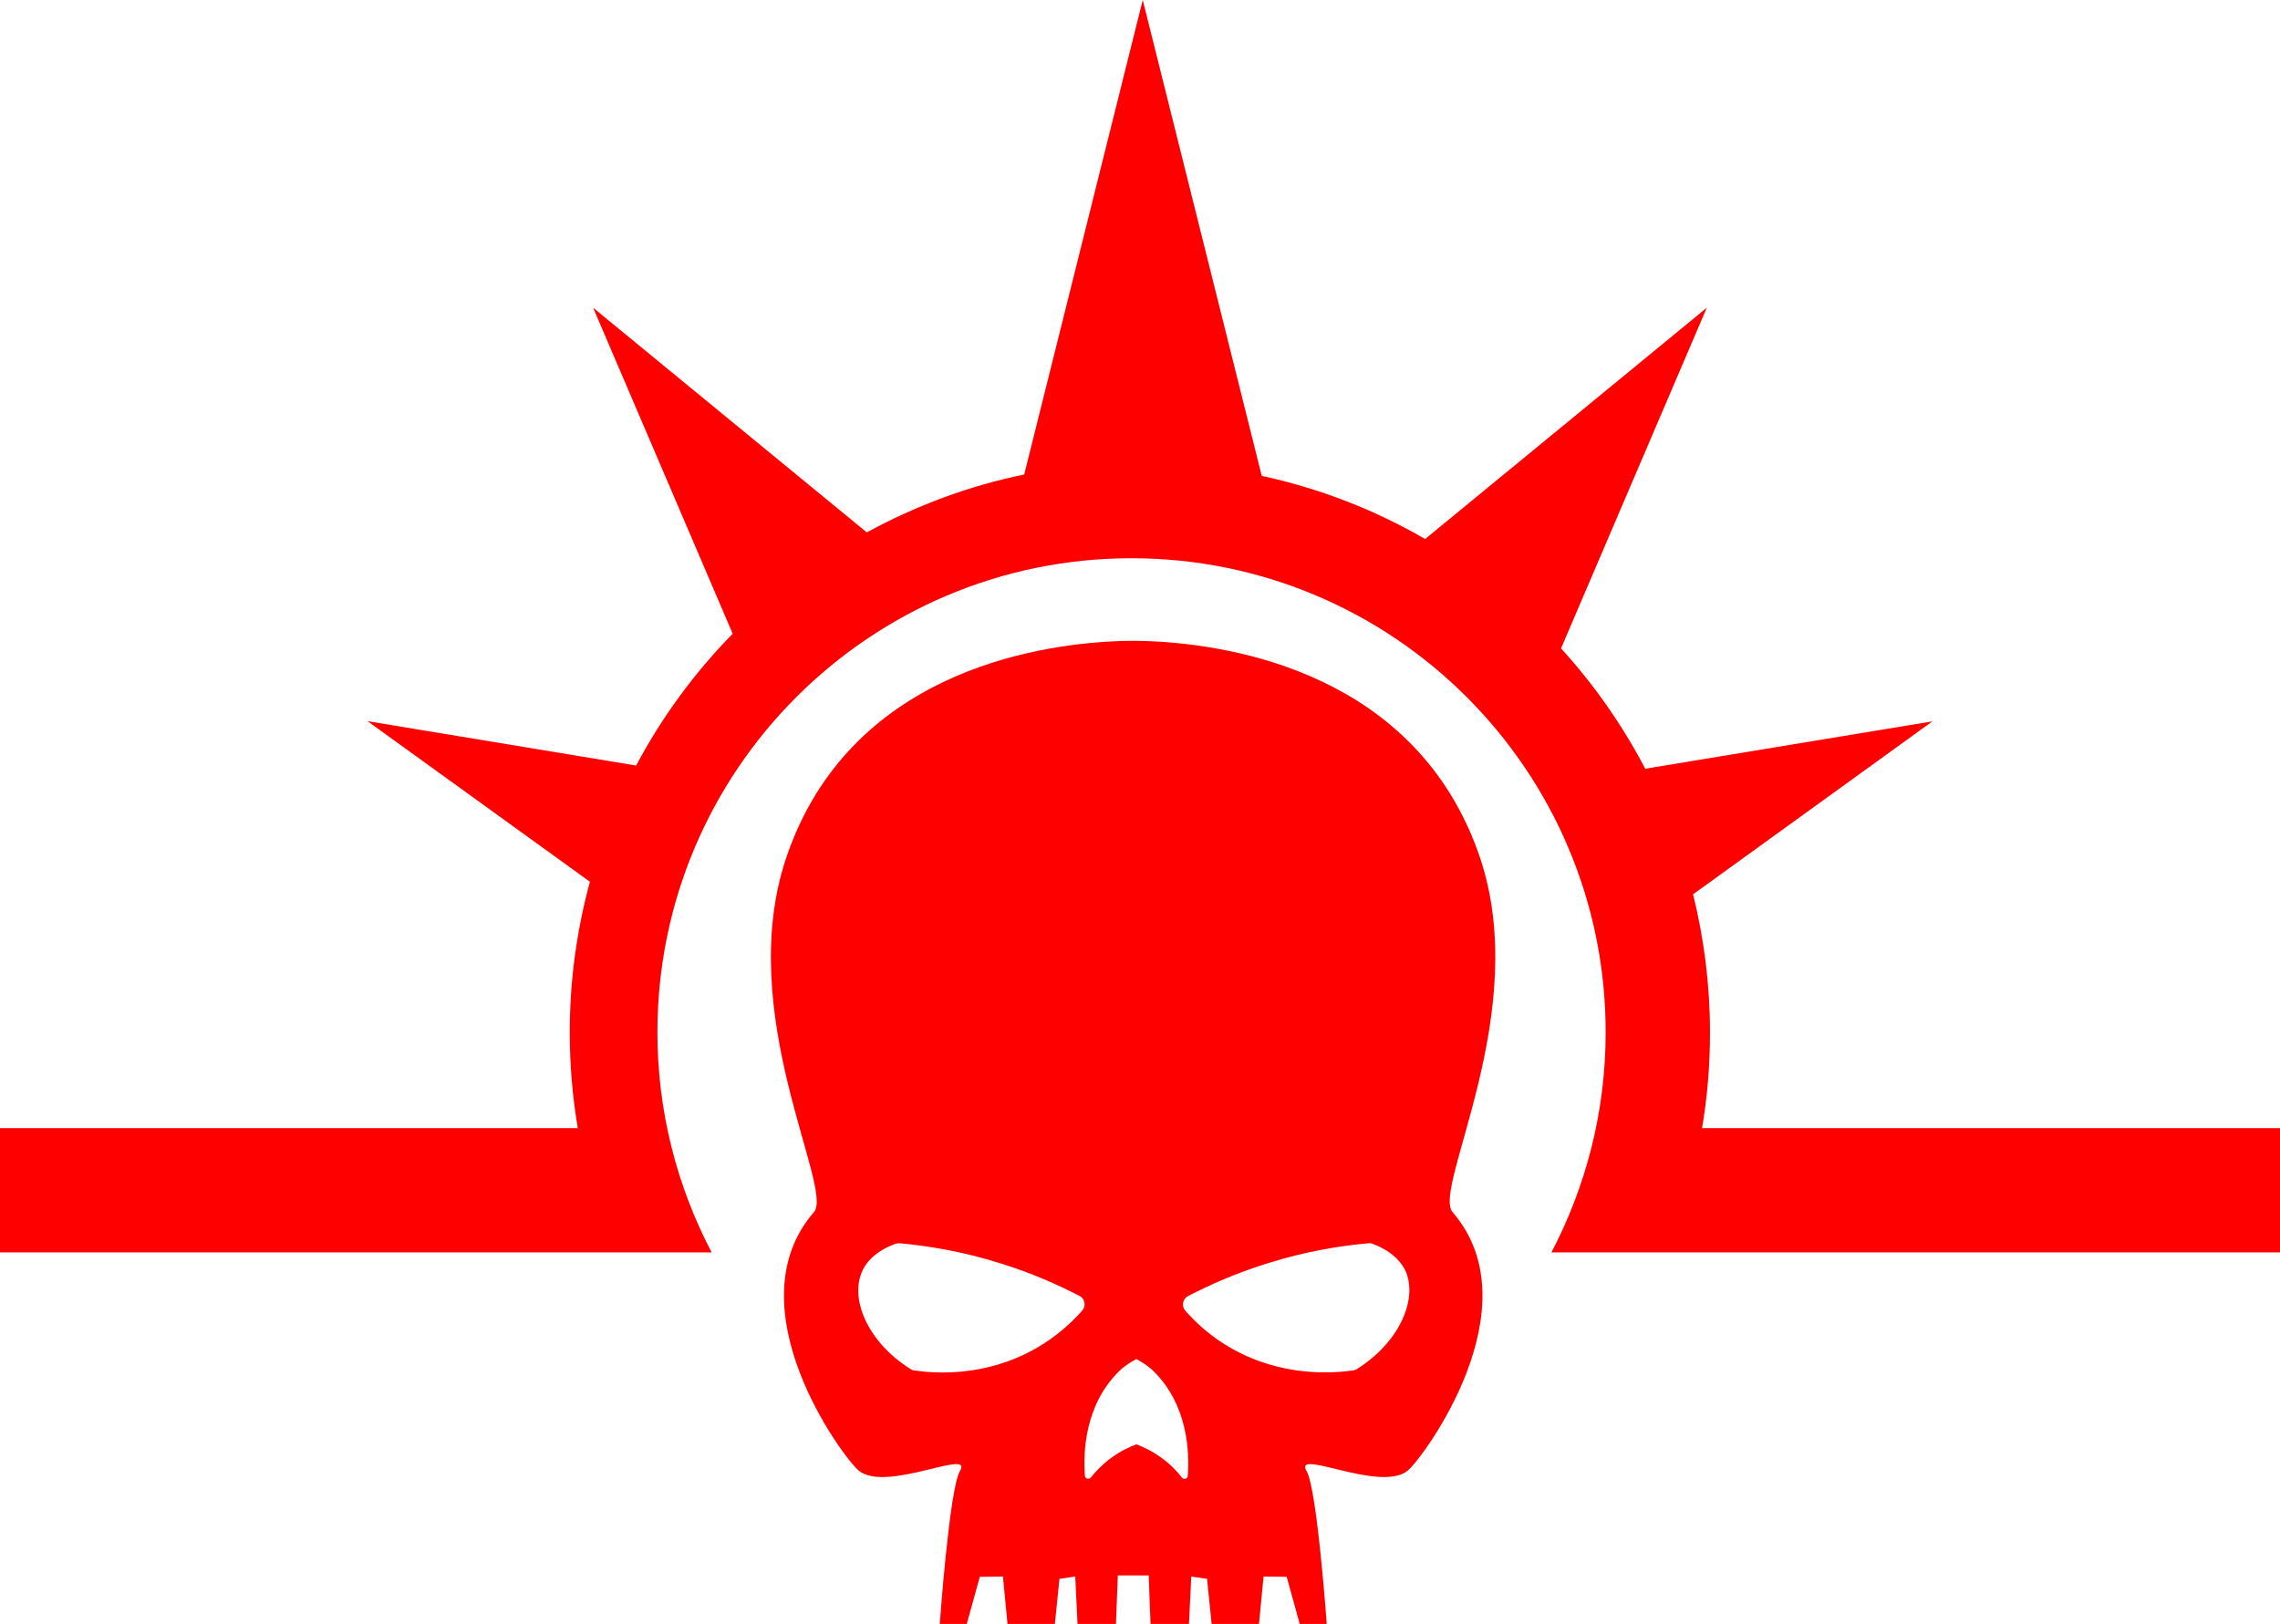 <?xml version="1.0" encoding="UTF-8" standalone="no"?>
<!-- Generator: Adobe Illustrator 22.1.0, SVG Export Plug-In . SVG Version: 6.00 Build 0)  -->

<svg
   xmlns:dc="http://purl.org/dc/elements/1.1/"
   xmlns:cc="http://creativecommons.org/ns#"
   xmlns:rdf="http://www.w3.org/1999/02/22-rdf-syntax-ns#"
   xmlns:svg="http://www.w3.org/2000/svg"
   xmlns="http://www.w3.org/2000/svg"
   xmlns:sodipodi="http://sodipodi.sourceforge.net/DTD/sodipodi-0.dtd"
   xmlns:inkscape="http://www.inkscape.org/namespaces/inkscape"
   version="1.1"
   id="Layer_2"
   x="0px"
   y="0px"
   viewBox="0 0 996.4 709.8"
   xml:space="preserve"
   sodipodi:docname="librarian-epistolary-symbol.svg"
   width="996.4"
   height="709.8"
   inkscape:version="0.92.3 (2405546, 2018-03-11)"><sodipodi:namedview
   pagecolor="#ffffff"
   bordercolor="#666666"
   borderopacity="1"
   objecttolerance="10"
   gridtolerance="10"
   guidetolerance="10"
   inkscape:pageopacity="0"
   inkscape:pageshadow="2"
   inkscape:window-width="640"
   inkscape:window-height="480"
   id="namedview12"
   showgrid="false"
   inkscape:zoom="0.2549177"
   inkscape:cx="498.20001"
   inkscape:cy="354.84999"
   inkscape:window-x="0"
   inkscape:window-y="0"
   inkscape:window-maximized="0"
   inkscape:current-layer="Layer_2" />
<g
   style="fill:#ff0000"
   id="g9">
<g
   id="g7">
	<path
   d="m 646.6,374.3 c -27.4,-79.9 -108.2,-92.4 -143.2,-94 0,0 -3,-0.2 -8.1,-0.2 -0.1,0 -0.1,0 -0.1,0 -0.1,0 -0.1,0 -0.1,0 -5.1,0 -8.1,0.2 -8.1,0.2 -34.9,1.6 -115.8,14.1 -143.2,94 -23.4,68.2 20.9,145.2 11.9,155.5 -36,41.6 12.9,107.6 19.6,113 12,9.8 50.3,-10.1 44.2,0.2 -4.6,7.8 -8.8,66.8 -8.8,66.8 h 11.8 l 5.7,-20.6 10.1,-0.1 2,20.7 H 461 l 2,-19.7 6.9,-1 1,20.7 h 16.8 l 0.8,-21.2 H 502 l 0.8,21.2 h 16.8 l 1,-20.7 6.9,1 2,19.7 h 20.7 l 2,-20.7 10.1,0.1 5.7,20.6 h 11.8 c 0,0 -4.2,-59 -8.8,-66.8 -6,-10.3 32.2,9.6 44.2,-0.2 6.7,-5.5 55.5,-71.4 19.6,-113 -9.1,-10.4 35.1,-87.4 11.8,-155.5 z M 472.9,572.9 c -4.7,5.3 -11.4,11.5 -20.6,16.7 -22.1,12.4 -43.9,10.7 -52.8,9.4 -0.6,-0.1 -1.2,-0.3 -1.6,-0.6 -19.3,-12.2 -26.7,-31.3 -20.9,-43.2 0.8,-1.8 4.1,-7.8 14.2,-11.5 0.6,-0.2 1.2,-0.3 1.8,-0.3 12.2,1.1 27.4,3.5 44.2,8.8 13.6,4.2 25.2,9.4 34.7,14.3 2.3,1.3 2.8,4.4 1,6.4 z m 46.2,72.1 c -0.1,1.4 -1.8,1.9 -2.6,0.8 -2.1,-2.7 -4.9,-5.7 -8.8,-8.5 -4.1,-3 -8,-4.9 -11.1,-6 -3,1.1 -7,3 -11.1,6 -3.8,2.8 -6.7,5.9 -8.8,8.5 -0.8,1 -2.5,0.5 -2.6,-0.8 -0.7,-10.1 -0.2,-30.7 15,-45.7 2,-2 4.5,-3.6 7.5,-5.3 2.9,1.6 5.5,3.3 7.5,5.3 15.2,15 15.7,35.7 15,45.7 z M 593,598.4 c -0.5,0.3 -1,0.5 -1.6,0.6 -8.8,1.2 -30.6,3 -52.8,-9.4 -9.2,-5.1 -15.9,-11.4 -20.6,-16.7 -1.8,-2 -1.2,-5.1 1.2,-6.4 9.5,-4.9 21.1,-10.1 34.7,-14.3 16.8,-5.3 32,-7.7 44.2,-8.8 0.6,-0.1 1.2,0 1.8,0.3 10.1,3.7 13.3,9.8 14.2,11.5 5.6,11.9 -1.8,31 -21.1,43.2 z"
   id="path3"
   inkscape:connector-curvature="0" />
	<path
   d="m 743.8,493.3 c 2.3,-13.6 3.5,-27.6 3.5,-41.9 0,-20.9 -2.6,-41.1 -7.4,-60.5 L 844.5,315.3 719,336 C 709,316.9 696.6,299.2 682.2,283.4 L 745.9,134.5 622.8,235.6 C 600.9,222.9 576.9,213.5 551.4,208 L 499.4,0 447.6,207.4 c -24.4,5 -47.5,13.7 -68.8,25.3 l -119.6,-98.2 61,142.5 c -16.7,17 -30.9,36.4 -42.2,57.6 l -117.4,-19.4 97.2,70.2 c -5.7,21 -8.8,43 -8.8,65.8 0,14.3 1.2,28.3 3.5,41.9 H 0 v 54.3 h 311 c -15.1,-28.8 -23.7,-61.5 -23.7,-96.2 0,-114.4 92.8,-207.2 207.2,-207.2 114.4,0 207.2,92.8 207.2,207.2 0,34.7 -8.6,67.4 -23.7,96.2 H 996.4 V 493.1 H 743.8 Z"
   id="path5"
   inkscape:connector-curvature="0" />
</g>
</g></svg>